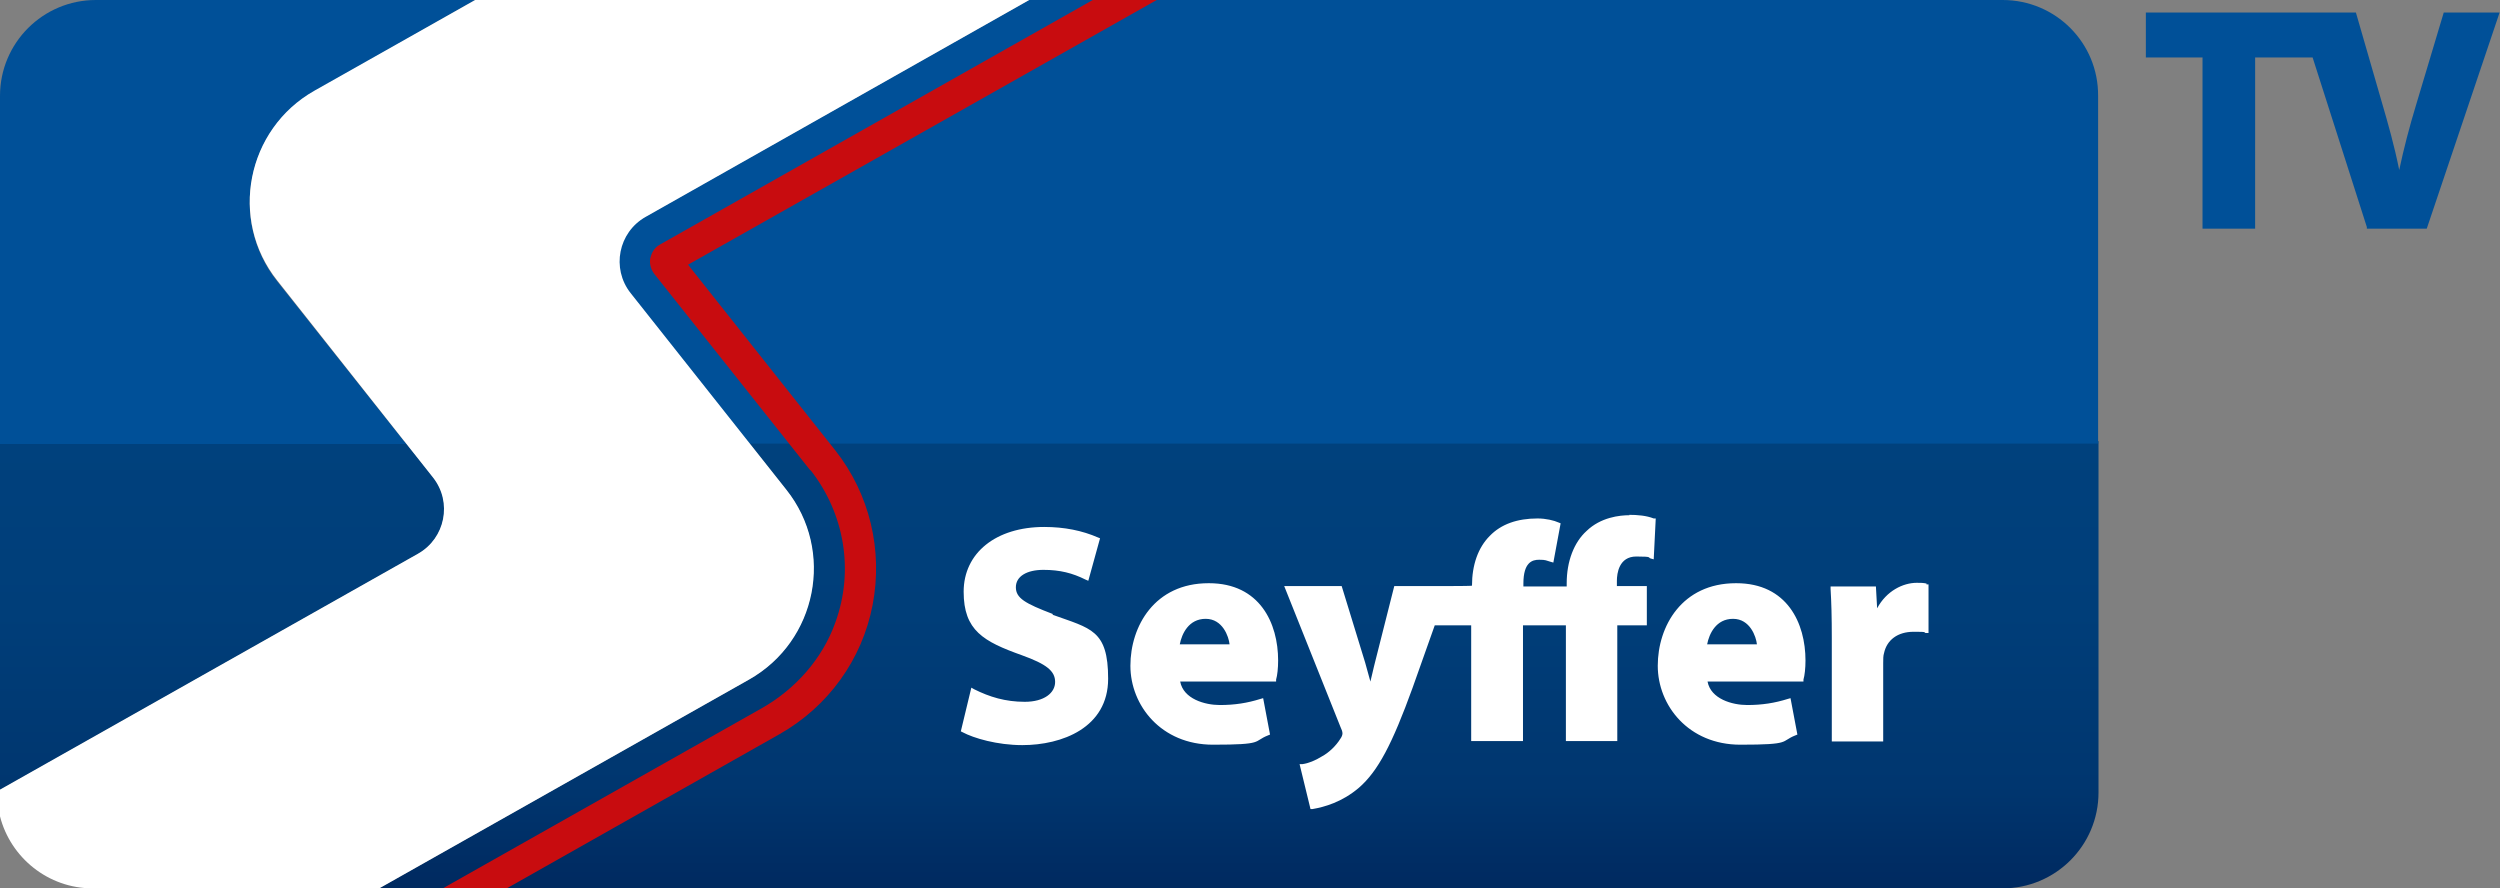 <?xml version="1.0" encoding="UTF-8"?>
<svg id="Ebene_1" data-name="Ebene 1" xmlns="http://www.w3.org/2000/svg" xmlns:xlink="http://www.w3.org/1999/xlink" version="1.1" viewBox="0 0 617.7 219.5">
  <rect x="0" y="0" width="617.7" height="219.5" fill="#808080" stroke="none"/>
  <defs>
    <style>
      .cls-1 {
        fill: url(#Unbenannter_Verlauf);
      }

      .cls-1, .cls-2, .cls-3, .cls-4, .cls-5, .cls-6 {
        stroke-width: 0px;
      }

      .cls-2 {
        fill: #c80c0f;
      }

      .cls-3 {
        fill: #005098;
      }

      .cls-4 {
        fill-rule: evenodd;
      }

      .cls-4, .cls-5 {
        fill: #fff;
      }

      .cls-6 {
        fill: #005098;
      }
    </style>
    <linearGradient id="Unbenannter_Verlauf" data-name="Unbenannter Verlauf" x1="259.3" y1="485" x2="259.3" y2="626.8" gradientTransform="translate(0 -376)" gradientUnits="userSpaceOnUse">
      <stop offset="0" stop-color="#004082"/>
      <stop offset="0" stop-color="#00407e"/>
      <stop offset="0" stop-color="#00417d"/>
      <stop offset=".3" stop-color="#003e79"/>
      <stop offset=".6" stop-color="#00366f"/>
      <stop offset=".8" stop-color="#00285e"/>
      <stop offset="1" stop-color="#001547"/>
      <stop offset="1" stop-color="#001446"/>
    </linearGradient>
  </defs>
  <path class="cls-1" d="M107.1,118l-7.1-8.9H0v86.1l103.4-58.4c6.7-3.8,8.5-12.7,3.7-18.8h0ZM184.7,109l9.5,12c12,15.1,7.6,37.4-9.2,46.9l-91.4,51.6h401.2c13.1,0,23.7-10.6,23.7-23.7v-86.8H184.7Z"/>
  <path class="cls-5" d="M260.1,151.7c-6.8-2.6-9.1-3.9-9.1-6.6s2.7-4.3,6.8-4.3,7.2.8,10.4,2.4l.7.3,2.9-10.5-.5-.2c-3.9-1.7-8.3-2.6-13.3-2.6-11.9,0-19.9,6.4-19.9,16s4.9,12.3,14.4,15.7c6.1,2.2,8.2,3.9,8.2,6.6s-2.7,4.9-7.5,4.9-8.7-1.2-12.5-3.1l-.7-.4-2.6,10.8.4.2c2.8,1.5,8.6,3.2,14.8,3.2,9.8,0,21.2-4.3,21.2-16.4s-4.3-12.4-13.7-15.8v-.2h0ZM298.6,144.1c-13.3,0-19.3,10.6-19.3,20.4s7.6,19.5,20.4,19.5,9.8-.8,13.6-2.3l.5-.2-1.7-9-.7.2c-3.2,1-6.3,1.5-10,1.5s-9-1.5-9.8-5.8h23.7v-.5c.3-1,.5-2.8.5-4.7,0-9.2-4.5-19.1-17.1-19.1h-.1ZM291.5,159.2c.5-2.6,2.2-6.3,6.4-6.3s5.7,4.4,5.9,6.3h-12.3ZM428.9,144.1c-13.3,0-19.3,10.6-19.3,20.4s7.6,19.5,20.4,19.5,9.8-.8,13.6-2.3l.5-.2-1.7-9-.7.2c-3.2,1-6.3,1.5-10,1.5s-9-1.5-9.8-5.8h23.7v-.5c.3-1,.5-2.8.5-4.7,0-9.2-4.5-19.1-17.1-19.1h-.1ZM421.8,159.2c.5-2.6,2.2-6.3,6.4-6.3s5.7,4.4,5.9,6.3h-12.3ZM476.1,144.2c-.9-.2-1.5-.2-2.5-.2-3.4,0-7.5,2-9.8,6.3l-.3-5.4h-11.2v.6c.2,3.4.3,6.8.3,12.2v25.5h12.7v-19.4c0-.9,0-1.8.2-2.4.7-3.3,3.4-5.3,7.3-5.3s2.2.1,3,.3h.7c0,.1,0-12,0-12h-.5v-.2h0ZM402.6,127.3c-2.4,0-7.1.5-10.6,3.9-3.1,2.8-4.9,7.5-4.9,12.9v.8h-10.7v-.7c0-5.3,2.2-5.9,3.9-5.9s1.7.2,2.8.5l.7.2,1.8-9.7-.5-.2c-1.1-.5-3.1-1-5.2-1-5,0-9,1.4-11.8,4.3-2.9,2.9-4.4,7.2-4.4,12.3h0c0,.1-5.5.1-5.5.1h-13.7l-4.7,18.6c-.2.9-.5,1.9-.7,2.9-.2.7-.3,1.4-.5,2.1-.4-1.5-.9-3.2-1.3-4.7l-5.8-18.9h-14.2l13.9,34.8c.3.6.5,1.2.5,1.6s-.2.9-.5,1.3c-1.1,1.8-2.9,3.5-4.6,4.4-1.6,1-3.3,1.7-4.8,1.9h-.7c0,.1,2.7,11.1,2.7,11.1h.5c2.9-.5,7.3-1.7,11.5-5.3,4.7-4.1,8.2-10.8,13.2-24.6l5.5-15.5h9v28.6h12.8v-28.6h10.6v28.6h12.7v-28.6h7.3v-9.7h-7.4v-1.3c0-1.8.5-6,4.8-6s2.7.3,3.6.5l.7.2.5-10.1h-.5c-1.8-.7-3.9-.9-6.3-.9h.3Z"/>
  <path class="cls-6" d="M494.8,0H23.7C10.6,0,0,10.6,0,23.7v86h100.4l-31.9-40.2c-12-15.1-7.6-37.4,9.2-46.9L117.4,0h136.8l-94.9,53.6c-6.7,3.8-8.5,12.7-3.7,18.8l29.5,37.2h333.3V23.7C518.5,10.6,507.9,0,494.8,0Z"/>
  <path class="cls-2" d="M200.3,116.2c8.3,10.6,10.8,24.7,6.1,37.6-3.2,9-9.9,16.5-18.2,21.2l-78.8,44.5h15.8l67.4-38.1c12-6.8,20.4-18.4,23-31.9s-.7-27.4-9.2-38.2l-36.4-45.9L285.8,0h-15.8l-106.9,60.4c-1.7.9-2.2,2.5-2.4,3.3s-.2,2.4.9,3.9l38.6,48.6h0Z"/>
  <path class="cls-4" d="M155.8,72.4c-4.8-6.1-3-15,3.7-18.8L254.3,0H117.4l-39.7,22.4c-16.8,9.5-21.2,31.8-9.2,46.9h0c0,0,38.5,48.7,38.5,48.7,4.8,6.1,3,15-3.7,18.8L0,195.1v6.6c2.6,10.2,11.9,17.8,22.9,17.8h70.8l91.4-51.6c16.8-9.5,21.2-31.8,9.2-46.9l-38.5-48.6h0Z"/>
  <path class="cls-3" d="M603.8,3.1l-6.8,22.7c-1.7,5.6-3.1,11-4.2,16.2-1.2-6-2.8-11.6-4.2-16.4l-6.5-22.5h-51.9v11.1h14v42.3h13V14.2h14.2l13.4,41.9v.4h14.8l18-53.4h-13.8Z"/>
</svg>